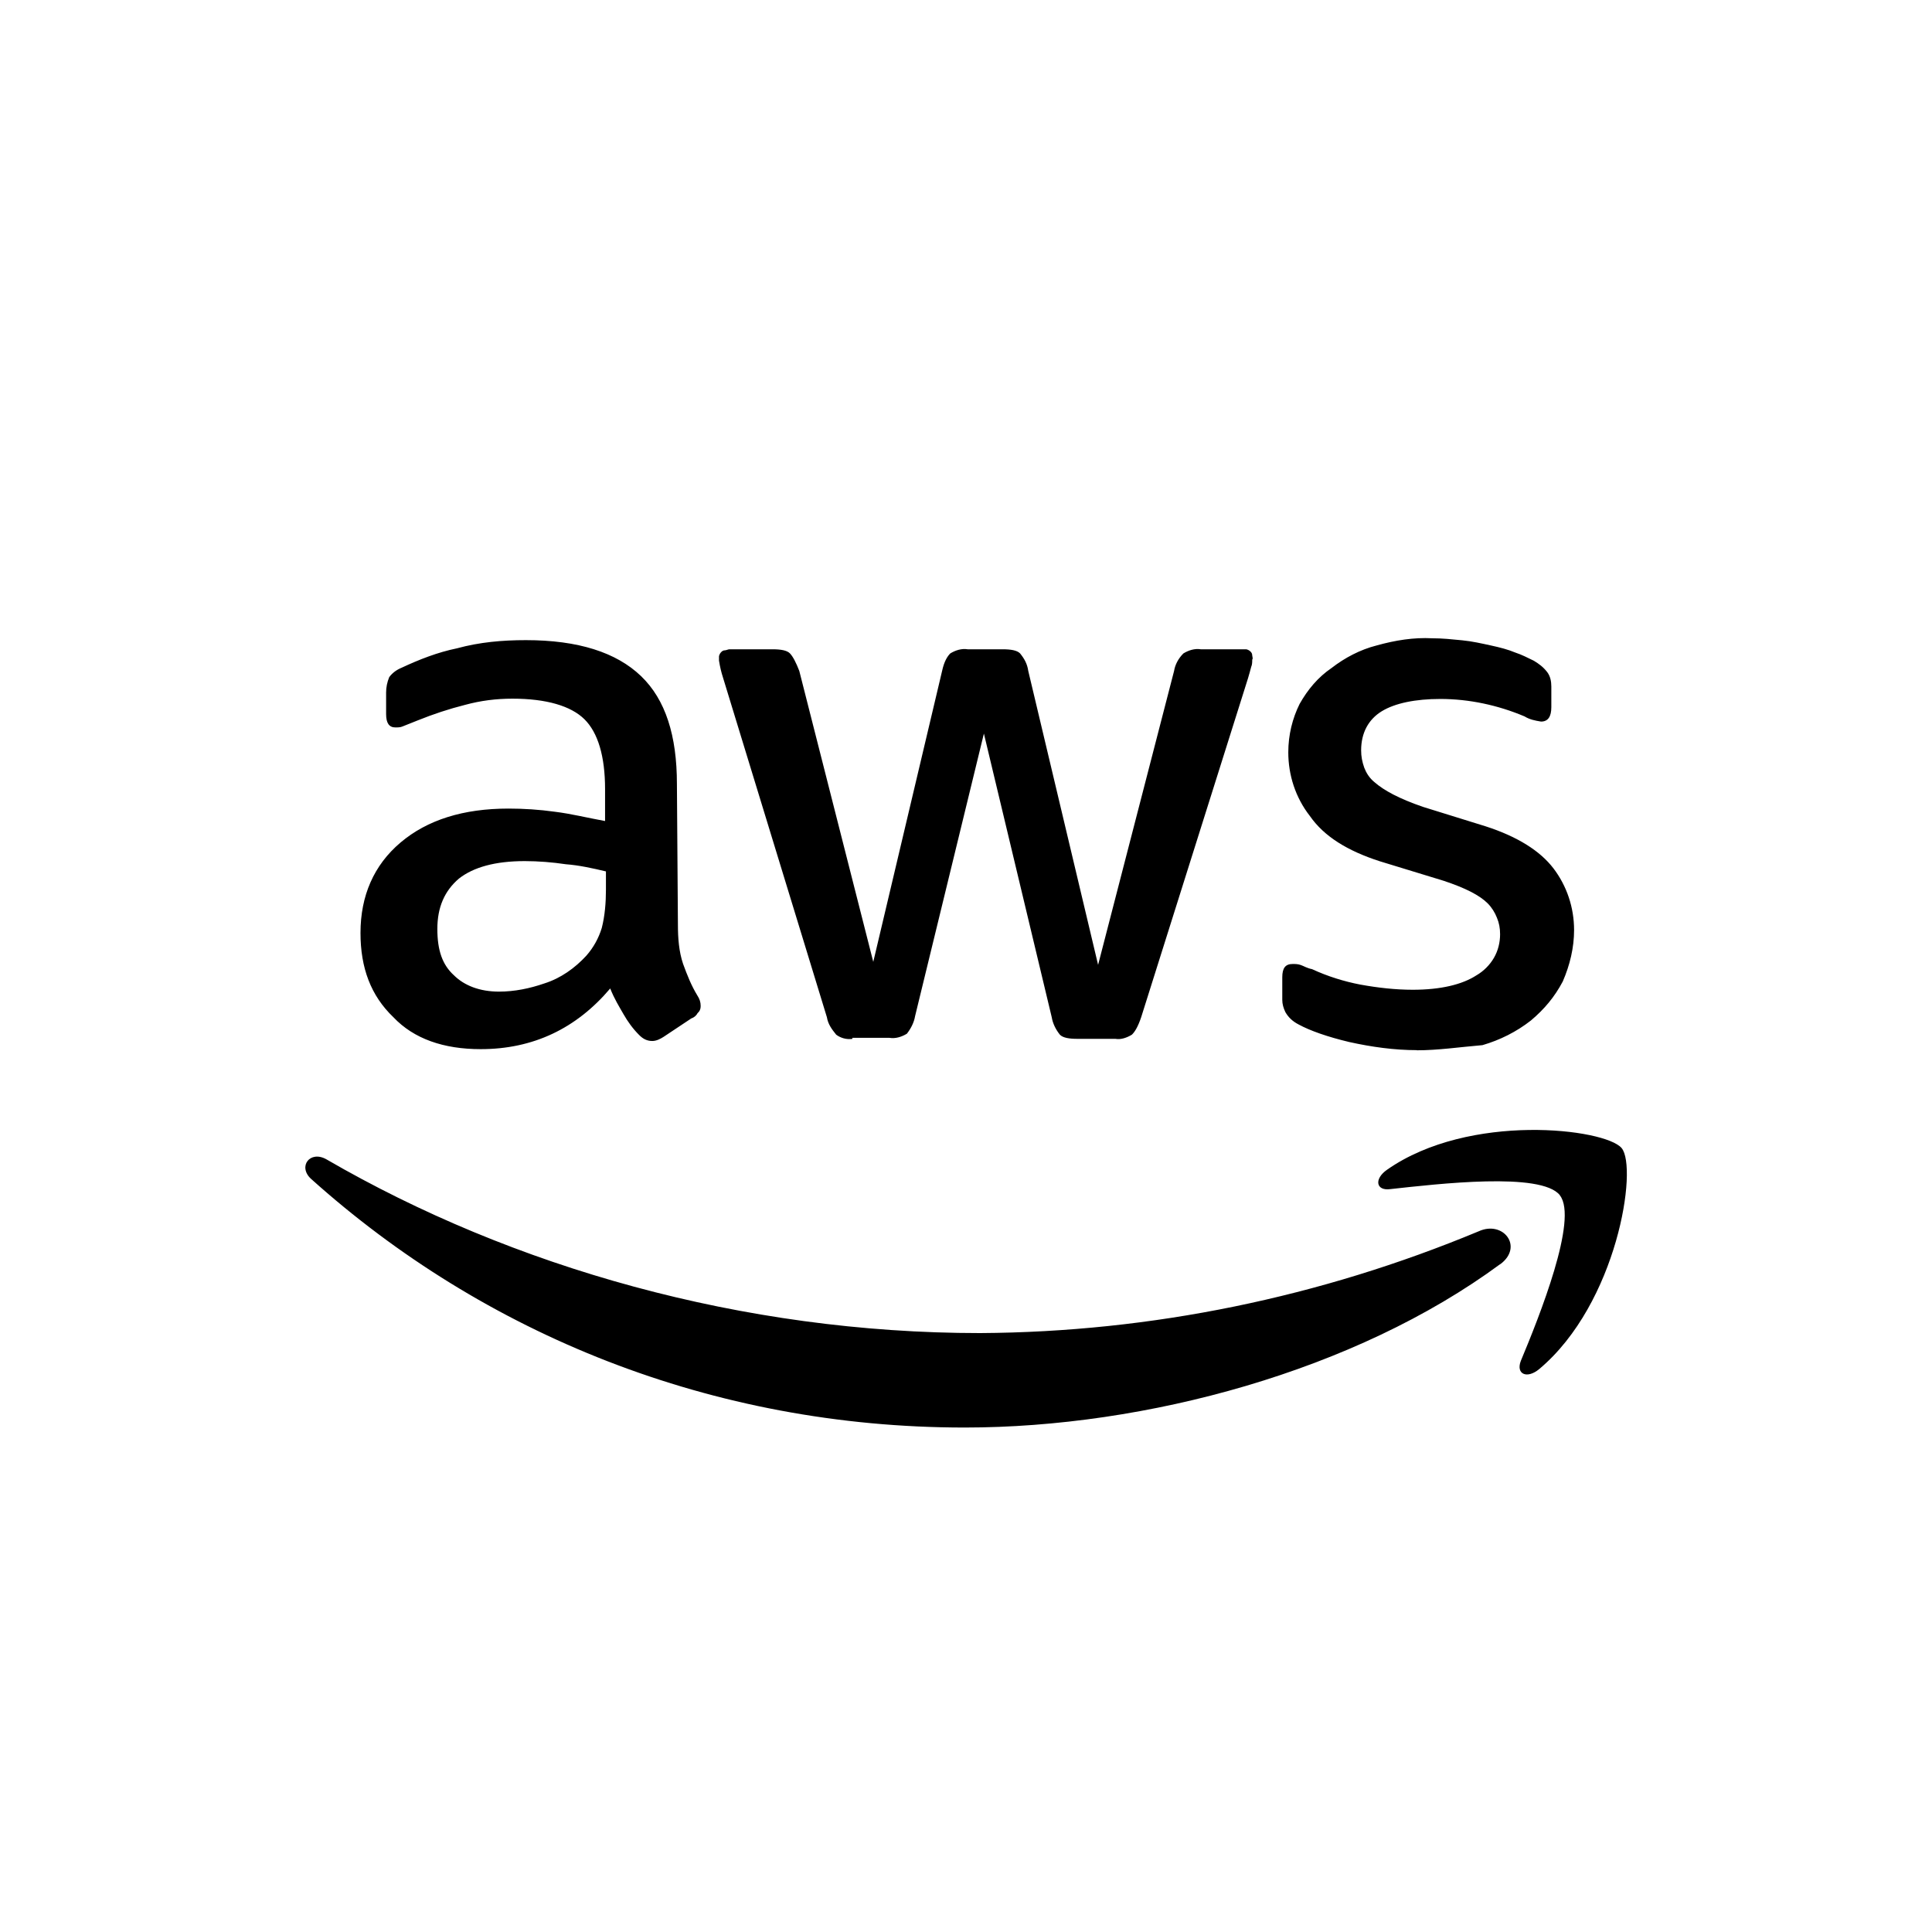 <?xml version="1.0" encoding="UTF-8"?>
<svg id="Layer_1" data-name="Layer 1" xmlns="http://www.w3.org/2000/svg" viewBox="0 0 135 135">
  <defs>
    <style>
      .cls-1 {
        stroke-width: 0px;
      }
    </style>
  </defs>
  <path class="cls-1" d="m47.37,64.62c0,.93.07,1.87.36,2.73.29.79.57,1.51,1.01,2.23.14.22.22.43.22.72,0,.22-.07.36-.22.5-.07.14-.22.29-.43.36l-1.94,1.29c-.22.14-.5.29-.79.29-.36,0-.65-.14-.93-.43-.43-.43-.79-.93-1.08-1.44s-.65-1.08-.93-1.8c-2.37,2.8-5.39,4.24-9.05,4.24-2.59,0-4.67-.72-6.1-2.23-1.58-1.51-2.3-3.45-2.3-5.89,0-2.59.93-4.74,2.8-6.32,1.87-1.58,4.38-2.37,7.54-2.37,1.08,0,2.15.07,3.23.22,1.15.14,2.3.43,3.52.65v-2.23c0-2.3-.5-3.95-1.44-4.88s-2.66-1.44-5.03-1.44c-1.15,0-2.23.14-3.3.43-1.15.29-2.23.65-3.3,1.08-.36.14-.72.29-1.08.43-.14.07-.36.07-.5.07-.43,0-.65-.29-.65-.93v-1.51c0-.36.07-.72.22-1.08.22-.29.5-.5.86-.65,1.22-.57,2.51-1.08,3.88-1.36,1.58-.43,3.16-.57,4.81-.57,3.66,0,6.32.86,8.04,2.51s2.51,4.17,2.51,7.54l.07,9.84h0Zm-12.5,4.67c1.08,0,2.15-.22,3.16-.57,1.15-.36,2.15-1.08,2.94-1.94.5-.57.86-1.22,1.08-1.94.22-.86.29-1.8.29-2.66v-1.29c-.93-.22-1.87-.43-2.8-.5-.93-.14-1.94-.22-2.87-.22-2.08,0-3.59.43-4.6,1.22-1.01.86-1.51,2.01-1.51,3.52s.36,2.51,1.15,3.23c.72.72,1.8,1.15,3.16,1.15Zm24.71,3.3c-.43.07-.86-.07-1.15-.29-.29-.36-.57-.72-.65-1.22l-7.25-23.7c-.14-.43-.22-.79-.29-1.22v-.29c0-.07.07-.22.14-.29.07-.07.14-.14.29-.14.07,0,.22-.07.29-.07h3.02c.57,0,1.01.07,1.22.29s.43.65.65,1.22l5.17,20.33,4.81-20.33c.14-.65.36-1.01.57-1.22.36-.22.79-.36,1.22-.29h2.44c.57,0,1.01.07,1.22.29.29.36.5.72.57,1.22l4.88,20.54,5.31-20.54c.07-.43.29-.86.65-1.22.36-.22.79-.36,1.22-.29h3.16c.07,0,.22.07.29.14s.14.14.14.29c0,.07.07.22,0,.29,0,.14,0,.36-.07.5-.07.29-.14.5-.22.79l-7.47,23.7c-.22.65-.43,1.01-.65,1.22-.36.22-.79.36-1.15.29h-2.66c-.57,0-1.01-.07-1.22-.29-.29-.36-.5-.79-.57-1.22l-4.74-19.82-4.81,19.75c-.07.43-.29.86-.57,1.22-.36.22-.79.36-1.22.29h-2.59v.07Zm39.43.79c-1.58,0-3.16-.22-4.74-.57-1.51-.36-2.73-.79-3.52-1.22-.43-.22-.72-.5-.93-.86-.14-.29-.22-.57-.22-.86v-1.58c0-.65.22-.93.72-.93.22,0,.36,0,.57.07s.43.22.79.29c1.08.5,2.23.86,3.38,1.08,1.22.22,2.44.36,3.66.36,1.94,0,3.45-.36,4.45-1.01.5-.29.93-.72,1.22-1.22.29-.5.43-1.08.43-1.65,0-.43-.07-.79-.22-1.15-.14-.36-.36-.72-.65-1.01-.57-.57-1.58-1.08-3.09-1.58l-4.45-1.36c-2.23-.72-3.88-1.72-4.88-3.16-1.01-1.29-1.51-2.87-1.51-4.45,0-1.22.29-2.37.79-3.38.57-1.01,1.29-1.87,2.23-2.51.93-.72,2.01-1.29,3.16-1.58,1.29-.36,2.59-.57,3.88-.5.72,0,1.36.07,2.08.14s1.36.22,2.01.36,1.22.29,1.72.5c.43.14.86.36,1.29.57.36.22.65.43.93.79.22.29.29.65.29,1.01v1.44c0,.65-.22,1.01-.72,1.01-.43-.07-.79-.14-1.15-.36-1.87-.79-3.88-1.22-5.89-1.22-1.72,0-3.16.29-4.09.86-.93.57-1.44,1.51-1.44,2.73,0,.43.07.79.22,1.22.14.36.36.72.72,1.01.65.57,1.72,1.15,3.38,1.72l4.38,1.36c2.23.72,3.81,1.72,4.74,2.94.93,1.22,1.44,2.73,1.44,4.31,0,1.22-.29,2.44-.79,3.59-.57,1.08-1.29,1.94-2.23,2.73-1.01.79-2.15,1.36-3.38,1.72-1.65.14-3.09.36-4.6.36Z"/>
  <path class="cls-1" d="m104.83,88.33c-10.13,7.47-24.78,11.42-37.42,11.42-17.67,0-33.61-6.54-45.68-17.38-.93-.86-.07-2.01,1.08-1.36,13,7.54,29.09,12.14,45.68,12.14,11.99-.07,23.77-2.51,34.83-7.11,1.72-.79,3.16,1.08,1.51,2.3Zm4.17-4.81c-1.29-1.65-8.55-.79-11.85-.43-1.01.14-1.15-.72-.22-1.36,5.75-4.02,15.23-2.87,16.38-1.51s-.29,10.85-5.75,15.44c-.86.72-1.65.36-1.29-.57,1.29-3.09,4.02-9.91,2.73-11.56Z"/>
</svg>